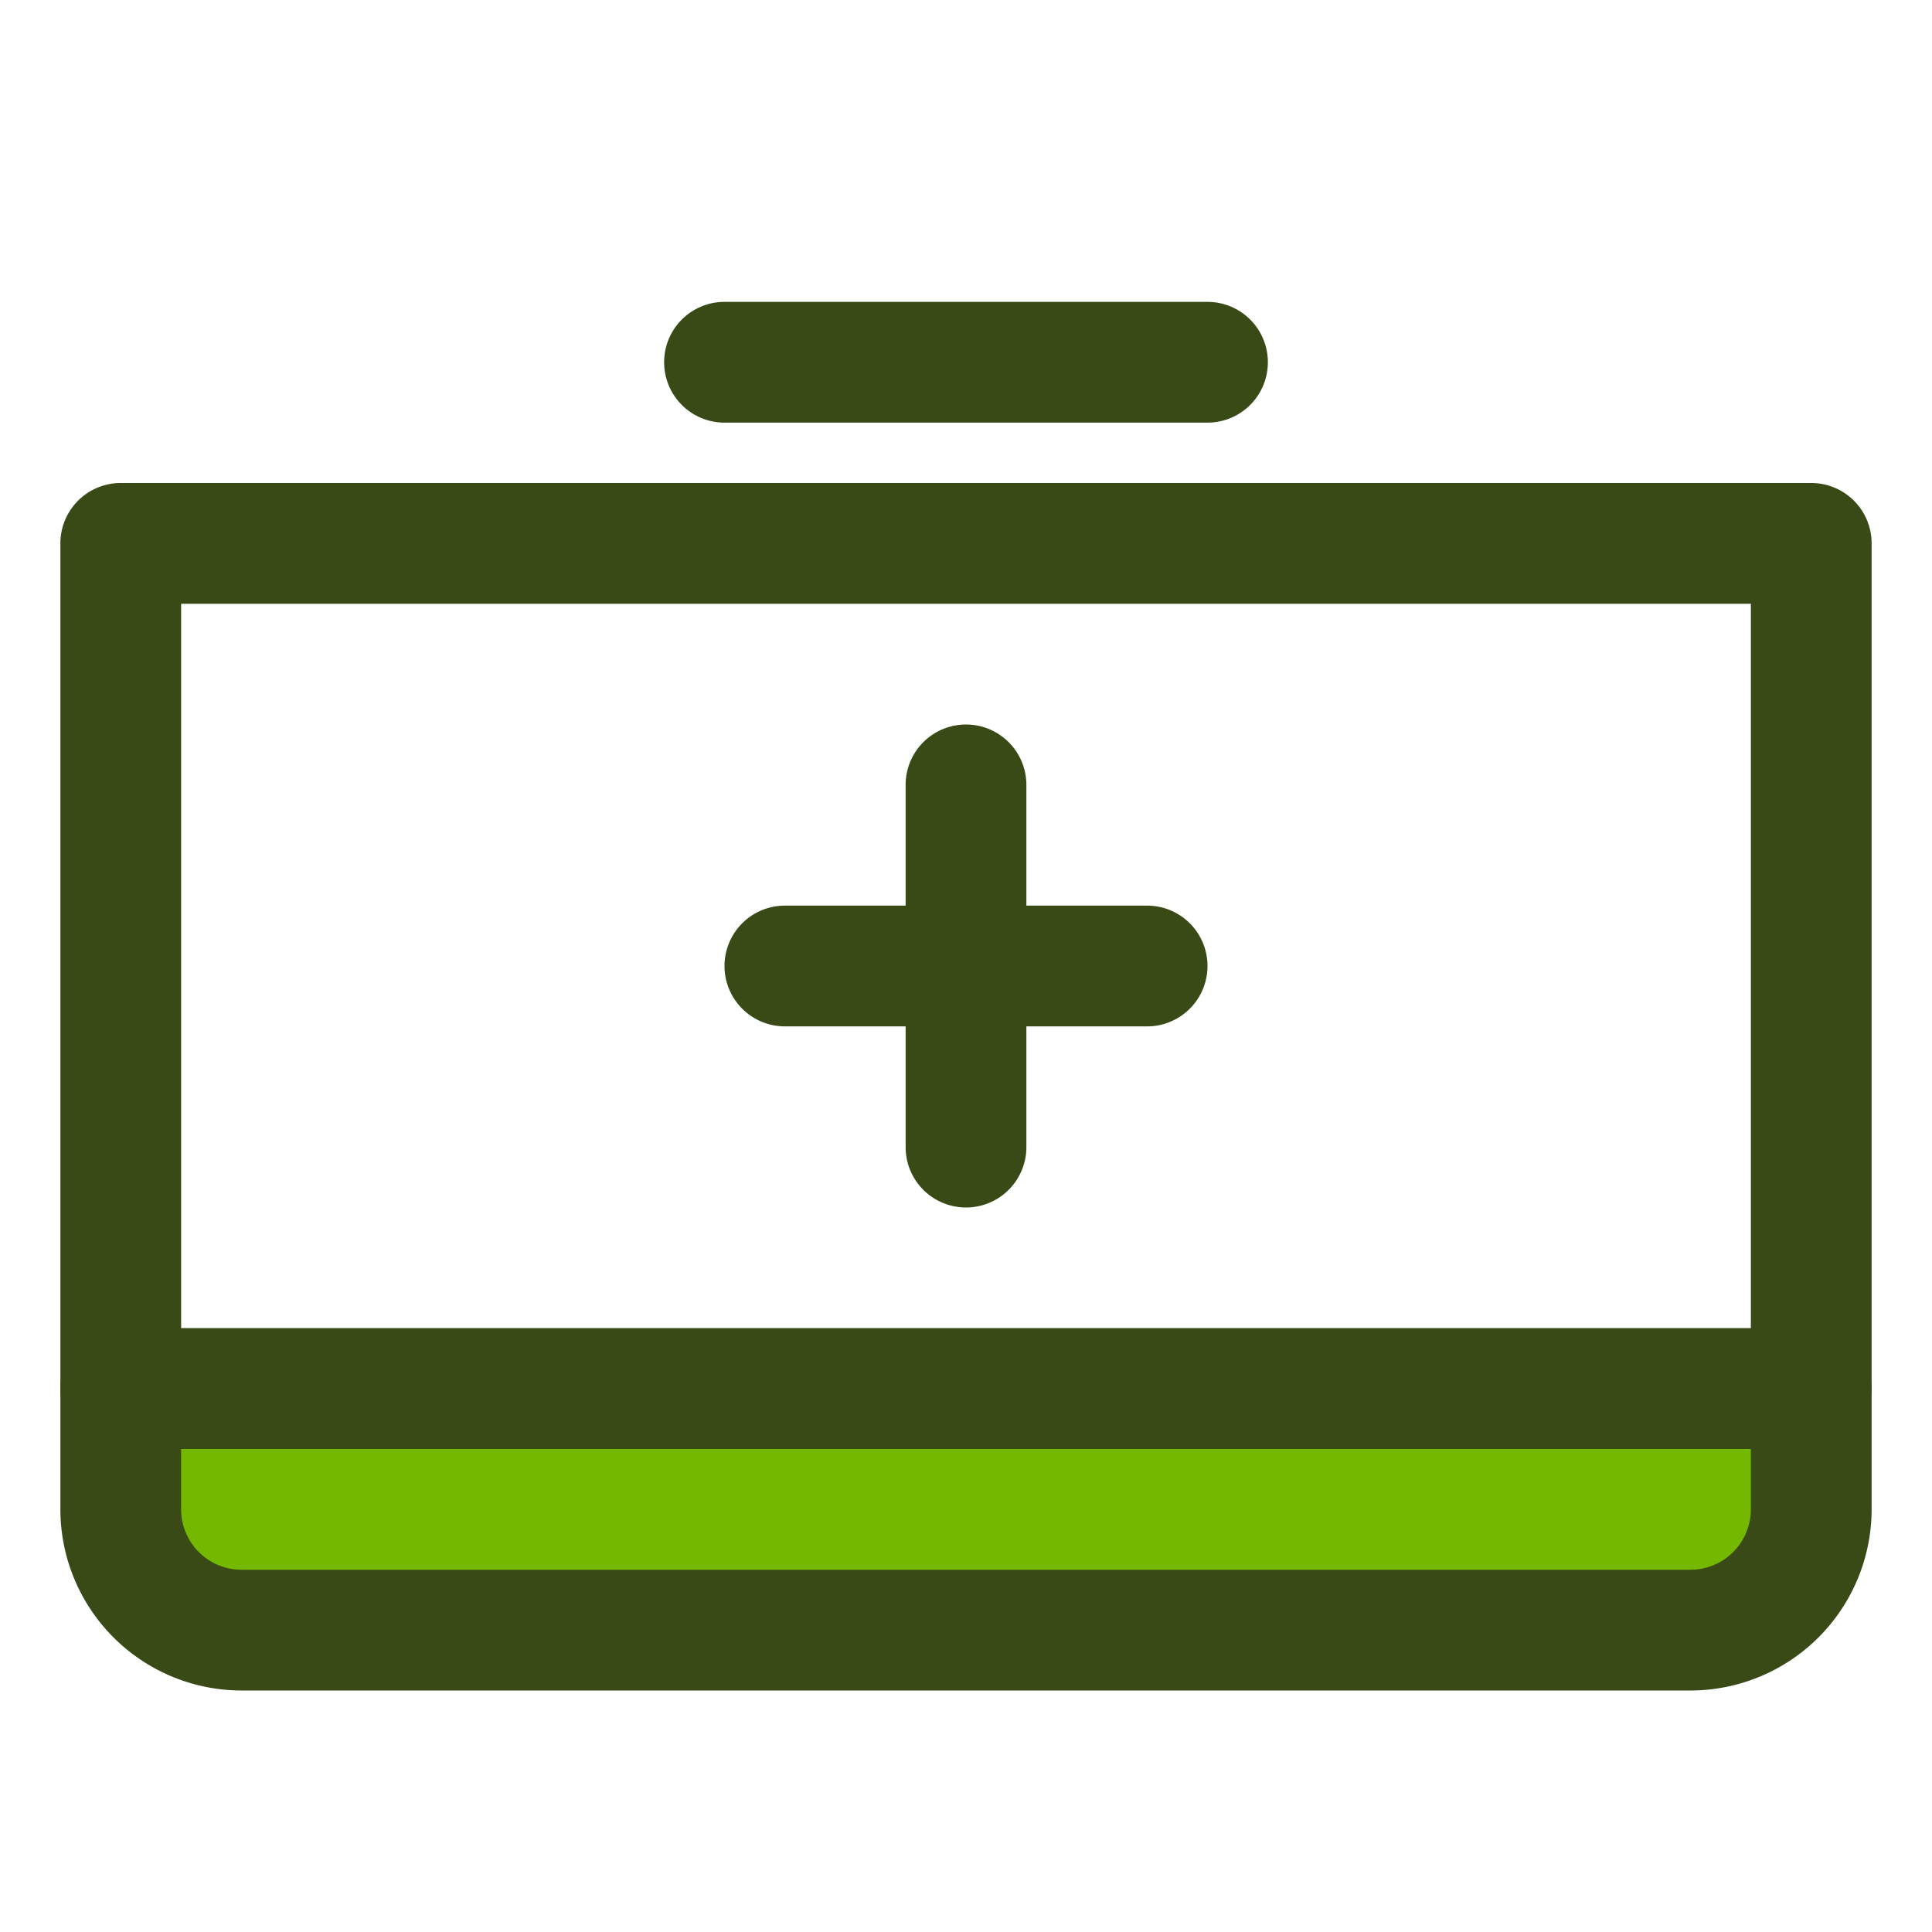 <svg xmlns="http://www.w3.org/2000/svg" viewBox="0 0 32 32"><title>Med Kit</title><g id="Med_Kit" data-name="Med Kit"><path d="M30,23v2a2.006,2.006,0,0,1-2,2H4a2.006,2.006,0,0,1-2-2V23Z" style="fill:#74b800"/><path d="M28,28H4a3.003,3.003,0,0,1-3-3V23a1,1,0,0,1,1-1H30a1,1,0,0,1,1,1v2A3.003,3.003,0,0,1,28,28ZM3,24v1a1.001,1.001,0,0,0,1,1H28a1.001,1.001,0,0,0,1-1V24Z" style="fill:#3a4a17"/><path d="M30,24H2a1,1,0,0,1-1-1V9A1,1,0,0,1,2,8H30a1,1,0,0,1,1,1V23A1,1,0,0,1,30,24ZM3,22H29V10H3Z" style="fill:#3a4a17"/><path d="M16,20a1,1,0,0,1-1-1V13a1,1,0,0,1,2,0v6A1,1,0,0,1,16,20Z" style="fill:#3a4a17"/><path d="M19,17H13a1,1,0,0,1,0-2h6a1,1,0,0,1,0,2Z" style="fill:#3a4a17"/><path d="M20,7H12a1,1,0,0,1,0-2h8a1,1,0,0,1,0,2Z" style="fill:#3a4a17"/></g></svg>
